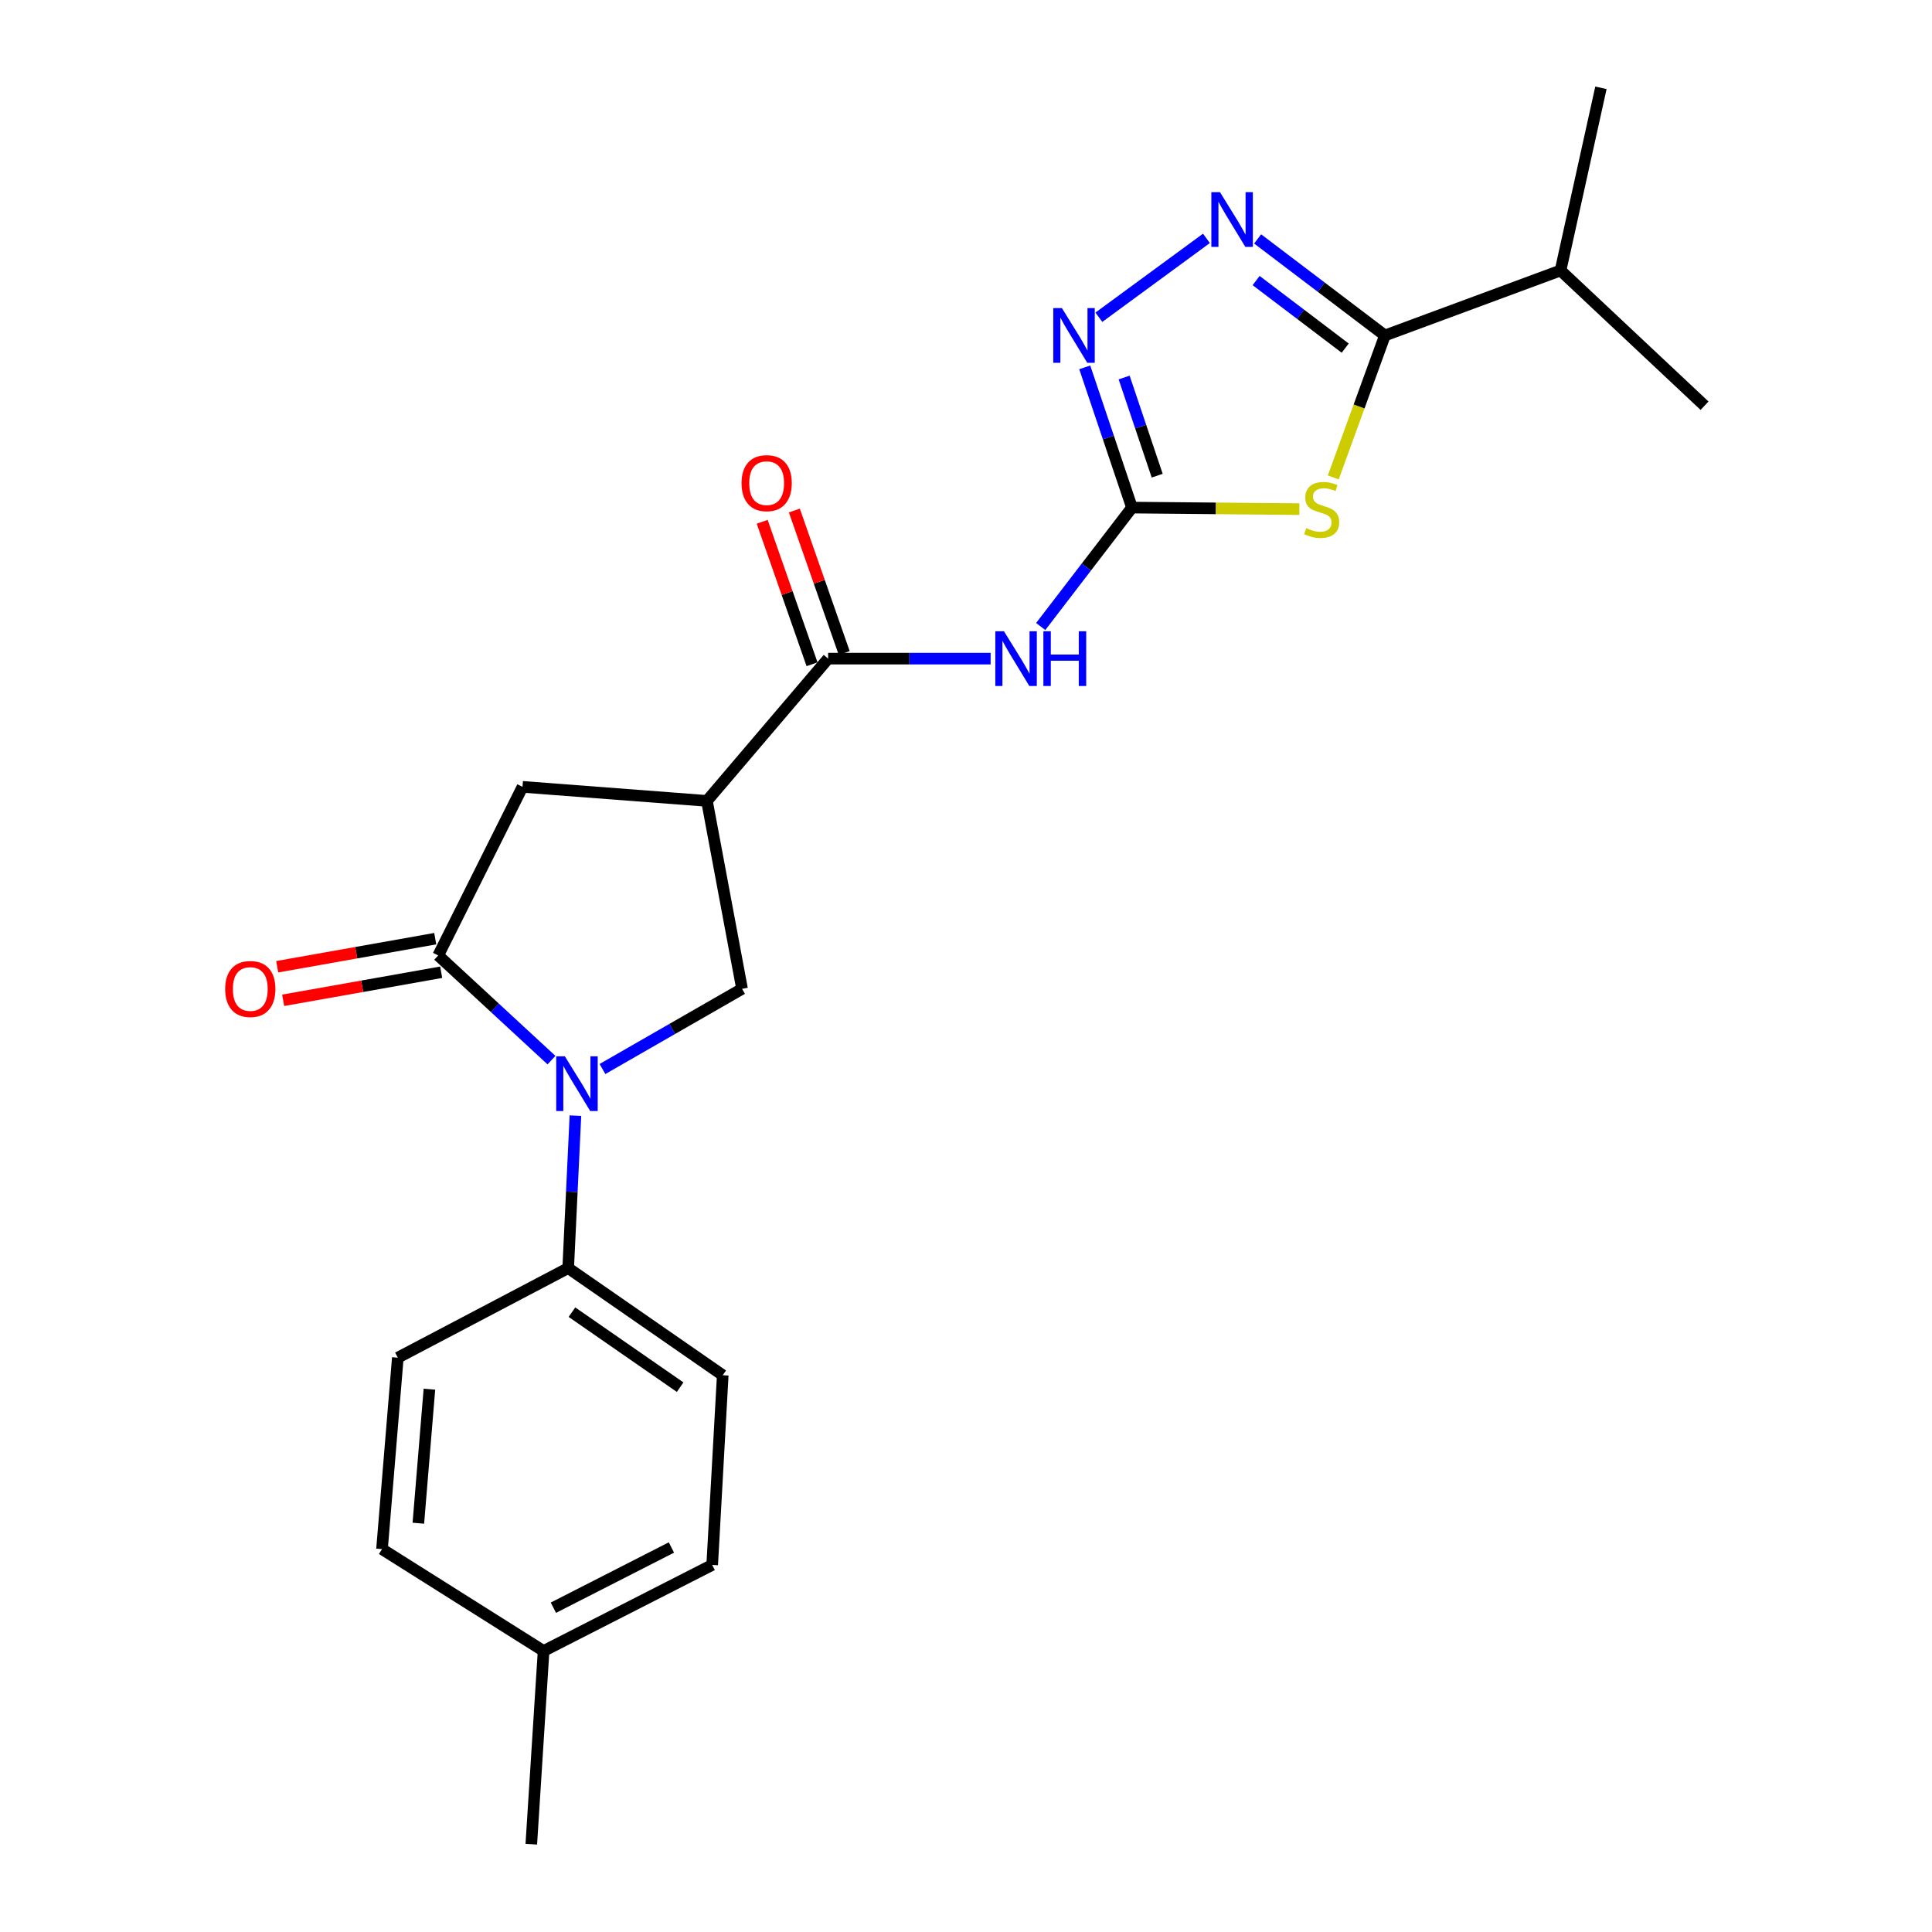 <?xml version='1.0' encoding='iso-8859-1'?>
<svg version='1.1' baseProfile='full'
              xmlns='http://www.w3.org/2000/svg'
                      xmlns:rdkit='http://www.rdkit.org/xml'
                      xmlns:xlink='http://www.w3.org/1999/xlink'
                  xml:space='preserve'
width='1000px' height='1000px' viewBox='0 0 1000 1000'>
<!-- END OF HEADER -->
<rect style='opacity:1.0;fill:#FFFFFF;stroke:none' width='1000' height='1000' x='0' y='0'> </rect>
<path class='bond-0' d='M 672.552,263.526 L 629.23,263.128' style='fill:none;fill-rule:evenodd;stroke:#CCCC00;stroke-width:6px;stroke-linecap:butt;stroke-linejoin:miter;stroke-opacity:1' />
<path class='bond-0' d='M 629.23,263.128 L 585.907,262.73' style='fill:none;fill-rule:evenodd;stroke:#000000;stroke-width:6px;stroke-linecap:butt;stroke-linejoin:miter;stroke-opacity:1' />
<path class='bond-1' d='M 690.094,247.118 L 703.459,210.377' style='fill:none;fill-rule:evenodd;stroke:#CCCC00;stroke-width:6px;stroke-linecap:butt;stroke-linejoin:miter;stroke-opacity:1' />
<path class='bond-1' d='M 703.459,210.377 L 716.823,173.636' style='fill:none;fill-rule:evenodd;stroke:#000000;stroke-width:6px;stroke-linecap:butt;stroke-linejoin:miter;stroke-opacity:1' />
<path class='bond-2' d='M 585.907,262.73 L 562.289,293.506' style='fill:none;fill-rule:evenodd;stroke:#000000;stroke-width:6px;stroke-linecap:butt;stroke-linejoin:miter;stroke-opacity:1' />
<path class='bond-2' d='M 562.289,293.506 L 538.671,324.282' style='fill:none;fill-rule:evenodd;stroke:#0000FF;stroke-width:6px;stroke-linecap:butt;stroke-linejoin:miter;stroke-opacity:1' />
<path class='bond-3' d='M 585.907,262.73 L 573.686,226.438' style='fill:none;fill-rule:evenodd;stroke:#000000;stroke-width:6px;stroke-linecap:butt;stroke-linejoin:miter;stroke-opacity:1' />
<path class='bond-3' d='M 573.686,226.438 L 561.465,190.146' style='fill:none;fill-rule:evenodd;stroke:#0000FF;stroke-width:6px;stroke-linecap:butt;stroke-linejoin:miter;stroke-opacity:1' />
<path class='bond-3' d='M 598.961,246.212 L 590.406,220.808' style='fill:none;fill-rule:evenodd;stroke:#000000;stroke-width:6px;stroke-linecap:butt;stroke-linejoin:miter;stroke-opacity:1' />
<path class='bond-3' d='M 590.406,220.808 L 581.851,195.404' style='fill:none;fill-rule:evenodd;stroke:#0000FF;stroke-width:6px;stroke-linecap:butt;stroke-linejoin:miter;stroke-opacity:1' />
<path class='bond-4' d='M 311.835,553.321 L 347.962,532.571' style='fill:none;fill-rule:evenodd;stroke:#0000FF;stroke-width:6px;stroke-linecap:butt;stroke-linejoin:miter;stroke-opacity:1' />
<path class='bond-4' d='M 347.962,532.571 L 384.089,511.82' style='fill:none;fill-rule:evenodd;stroke:#000000;stroke-width:6px;stroke-linecap:butt;stroke-linejoin:miter;stroke-opacity:1' />
<path class='bond-5' d='M 297.844,577.454 L 295.969,616.907' style='fill:none;fill-rule:evenodd;stroke:#0000FF;stroke-width:6px;stroke-linecap:butt;stroke-linejoin:miter;stroke-opacity:1' />
<path class='bond-5' d='M 295.969,616.907 L 294.093,656.36' style='fill:none;fill-rule:evenodd;stroke:#000000;stroke-width:6px;stroke-linecap:butt;stroke-linejoin:miter;stroke-opacity:1' />
<path class='bond-6' d='M 285.446,548.721 L 256.132,521.631' style='fill:none;fill-rule:evenodd;stroke:#0000FF;stroke-width:6px;stroke-linecap:butt;stroke-linejoin:miter;stroke-opacity:1' />
<path class='bond-6' d='M 256.132,521.631 L 226.817,494.541' style='fill:none;fill-rule:evenodd;stroke:#000000;stroke-width:6px;stroke-linecap:butt;stroke-linejoin:miter;stroke-opacity:1' />
<path class='bond-7' d='M 226.817,494.541 L 270.452,407.27' style='fill:none;fill-rule:evenodd;stroke:#000000;stroke-width:6px;stroke-linecap:butt;stroke-linejoin:miter;stroke-opacity:1' />
<path class='bond-8' d='M 225.274,485.855 L 184.375,493.121' style='fill:none;fill-rule:evenodd;stroke:#000000;stroke-width:6px;stroke-linecap:butt;stroke-linejoin:miter;stroke-opacity:1' />
<path class='bond-8' d='M 184.375,493.121 L 143.476,500.387' style='fill:none;fill-rule:evenodd;stroke:#FF0000;stroke-width:6px;stroke-linecap:butt;stroke-linejoin:miter;stroke-opacity:1' />
<path class='bond-8' d='M 228.36,503.226 L 187.461,510.492' style='fill:none;fill-rule:evenodd;stroke:#000000;stroke-width:6px;stroke-linecap:butt;stroke-linejoin:miter;stroke-opacity:1' />
<path class='bond-8' d='M 187.461,510.492 L 146.561,517.757' style='fill:none;fill-rule:evenodd;stroke:#FF0000;stroke-width:6px;stroke-linecap:butt;stroke-linejoin:miter;stroke-opacity:1' />
<path class='bond-9' d='M 650.949,123.663 L 683.886,148.649' style='fill:none;fill-rule:evenodd;stroke:#0000FF;stroke-width:6px;stroke-linecap:butt;stroke-linejoin:miter;stroke-opacity:1' />
<path class='bond-9' d='M 683.886,148.649 L 716.823,173.636' style='fill:none;fill-rule:evenodd;stroke:#000000;stroke-width:6px;stroke-linecap:butt;stroke-linejoin:miter;stroke-opacity:1' />
<path class='bond-9' d='M 650.167,145.214 L 673.223,162.705' style='fill:none;fill-rule:evenodd;stroke:#0000FF;stroke-width:6px;stroke-linecap:butt;stroke-linejoin:miter;stroke-opacity:1' />
<path class='bond-9' d='M 673.223,162.705 L 696.28,180.196' style='fill:none;fill-rule:evenodd;stroke:#000000;stroke-width:6px;stroke-linecap:butt;stroke-linejoin:miter;stroke-opacity:1' />
<path class='bond-10' d='M 624.45,123.369 L 568.771,164.201' style='fill:none;fill-rule:evenodd;stroke:#0000FF;stroke-width:6px;stroke-linecap:butt;stroke-linejoin:miter;stroke-opacity:1' />
<path class='bond-11' d='M 716.823,173.636 L 807.731,139.998' style='fill:none;fill-rule:evenodd;stroke:#000000;stroke-width:6px;stroke-linecap:butt;stroke-linejoin:miter;stroke-opacity:1' />
<path class='bond-12' d='M 365.907,414.542 L 428.636,340.905' style='fill:none;fill-rule:evenodd;stroke:#000000;stroke-width:6px;stroke-linecap:butt;stroke-linejoin:miter;stroke-opacity:1' />
<path class='bond-13' d='M 365.907,414.542 L 384.089,511.82' style='fill:none;fill-rule:evenodd;stroke:#000000;stroke-width:6px;stroke-linecap:butt;stroke-linejoin:miter;stroke-opacity:1' />
<path class='bond-14' d='M 365.907,414.542 L 270.452,407.27' style='fill:none;fill-rule:evenodd;stroke:#000000;stroke-width:6px;stroke-linecap:butt;stroke-linejoin:miter;stroke-opacity:1' />
<path class='bond-15' d='M 512.742,340.905 L 470.689,340.905' style='fill:none;fill-rule:evenodd;stroke:#0000FF;stroke-width:6px;stroke-linecap:butt;stroke-linejoin:miter;stroke-opacity:1' />
<path class='bond-15' d='M 470.689,340.905 L 428.636,340.905' style='fill:none;fill-rule:evenodd;stroke:#000000;stroke-width:6px;stroke-linecap:butt;stroke-linejoin:miter;stroke-opacity:1' />
<path class='bond-16' d='M 436.962,337.991 L 424.058,301.122' style='fill:none;fill-rule:evenodd;stroke:#000000;stroke-width:6px;stroke-linecap:butt;stroke-linejoin:miter;stroke-opacity:1' />
<path class='bond-16' d='M 424.058,301.122 L 411.155,264.252' style='fill:none;fill-rule:evenodd;stroke:#FF0000;stroke-width:6px;stroke-linecap:butt;stroke-linejoin:miter;stroke-opacity:1' />
<path class='bond-16' d='M 420.31,343.819 L 407.406,306.949' style='fill:none;fill-rule:evenodd;stroke:#000000;stroke-width:6px;stroke-linecap:butt;stroke-linejoin:miter;stroke-opacity:1' />
<path class='bond-16' d='M 407.406,306.949 L 394.503,270.08' style='fill:none;fill-rule:evenodd;stroke:#FF0000;stroke-width:6px;stroke-linecap:butt;stroke-linejoin:miter;stroke-opacity:1' />
<path class='bond-17' d='M 294.093,656.36 L 374.091,711.816' style='fill:none;fill-rule:evenodd;stroke:#000000;stroke-width:6px;stroke-linecap:butt;stroke-linejoin:miter;stroke-opacity:1' />
<path class='bond-17' d='M 296.042,679.178 L 352.04,717.997' style='fill:none;fill-rule:evenodd;stroke:#000000;stroke-width:6px;stroke-linecap:butt;stroke-linejoin:miter;stroke-opacity:1' />
<path class='bond-18' d='M 294.093,656.36 L 205.911,702.73' style='fill:none;fill-rule:evenodd;stroke:#000000;stroke-width:6px;stroke-linecap:butt;stroke-linejoin:miter;stroke-opacity:1' />
<path class='bond-19' d='M 807.731,139.998 L 828.637,45.455' style='fill:none;fill-rule:evenodd;stroke:#000000;stroke-width:6px;stroke-linecap:butt;stroke-linejoin:miter;stroke-opacity:1' />
<path class='bond-20' d='M 807.731,139.998 L 882.27,209.999' style='fill:none;fill-rule:evenodd;stroke:#000000;stroke-width:6px;stroke-linecap:butt;stroke-linejoin:miter;stroke-opacity:1' />
<path class='bond-21' d='M 374.091,711.816 L 368.632,810.006' style='fill:none;fill-rule:evenodd;stroke:#000000;stroke-width:6px;stroke-linecap:butt;stroke-linejoin:miter;stroke-opacity:1' />
<path class='bond-22' d='M 205.911,702.73 L 197.727,801.821' style='fill:none;fill-rule:evenodd;stroke:#000000;stroke-width:6px;stroke-linecap:butt;stroke-linejoin:miter;stroke-opacity:1' />
<path class='bond-22' d='M 222.266,719.046 L 216.537,788.41' style='fill:none;fill-rule:evenodd;stroke:#000000;stroke-width:6px;stroke-linecap:butt;stroke-linejoin:miter;stroke-opacity:1' />
<path class='bond-23' d='M 197.727,801.821 L 281.361,854.543' style='fill:none;fill-rule:evenodd;stroke:#000000;stroke-width:6px;stroke-linecap:butt;stroke-linejoin:miter;stroke-opacity:1' />
<path class='bond-24' d='M 368.632,810.006 L 281.361,854.543' style='fill:none;fill-rule:evenodd;stroke:#000000;stroke-width:6px;stroke-linecap:butt;stroke-linejoin:miter;stroke-opacity:1' />
<path class='bond-24' d='M 347.522,800.972 L 286.432,832.148' style='fill:none;fill-rule:evenodd;stroke:#000000;stroke-width:6px;stroke-linecap:butt;stroke-linejoin:miter;stroke-opacity:1' />
<path class='bond-25' d='M 281.361,854.543 L 275,954.545' style='fill:none;fill-rule:evenodd;stroke:#000000;stroke-width:6px;stroke-linecap:butt;stroke-linejoin:miter;stroke-opacity:1' />
<path  class='atom-0' d='M 676.087 273.352
Q 676.407 273.472, 677.727 274.032
Q 679.047 274.592, 680.487 274.952
Q 681.967 275.272, 683.407 275.272
Q 686.087 275.272, 687.647 273.992
Q 689.207 272.672, 689.207 270.392
Q 689.207 268.832, 688.407 267.872
Q 687.647 266.912, 686.447 266.392
Q 685.247 265.872, 683.247 265.272
Q 680.727 264.512, 679.207 263.792
Q 677.727 263.072, 676.647 261.552
Q 675.607 260.032, 675.607 257.472
Q 675.607 253.912, 678.007 251.712
Q 680.447 249.512, 685.247 249.512
Q 688.527 249.512, 692.247 251.072
L 691.327 254.152
Q 687.927 252.752, 685.367 252.752
Q 682.607 252.752, 681.087 253.912
Q 679.567 255.032, 679.607 256.992
Q 679.607 258.512, 680.367 259.432
Q 681.167 260.352, 682.287 260.872
Q 683.447 261.392, 685.367 261.992
Q 687.927 262.792, 689.447 263.592
Q 690.967 264.392, 692.047 266.032
Q 693.167 267.632, 693.167 270.392
Q 693.167 274.312, 690.527 276.432
Q 687.927 278.512, 683.567 278.512
Q 681.047 278.512, 679.127 277.952
Q 677.247 277.432, 675.007 276.512
L 676.087 273.352
' fill='#CCCC00'/>
<path  class='atom-2' d='M 292.371 546.745
L 301.651 561.745
Q 302.571 563.225, 304.051 565.905
Q 305.531 568.585, 305.611 568.745
L 305.611 546.745
L 309.371 546.745
L 309.371 575.065
L 305.491 575.065
L 295.531 558.665
Q 294.371 556.745, 293.131 554.545
Q 291.931 552.345, 291.571 551.665
L 291.571 575.065
L 287.891 575.065
L 287.891 546.745
L 292.371 546.745
' fill='#0000FF'/>
<path  class='atom-4' d='M 631.467 99.472
L 640.747 114.472
Q 641.667 115.952, 643.147 118.632
Q 644.627 121.312, 644.707 121.472
L 644.707 99.472
L 648.467 99.472
L 648.467 127.792
L 644.587 127.792
L 634.627 111.392
Q 633.467 109.472, 632.227 107.272
Q 631.027 105.072, 630.667 104.392
L 630.667 127.792
L 626.987 127.792
L 626.987 99.472
L 631.467 99.472
' fill='#0000FF'/>
<path  class='atom-7' d='M 519.654 326.745
L 528.934 341.745
Q 529.854 343.225, 531.334 345.905
Q 532.814 348.585, 532.894 348.745
L 532.894 326.745
L 536.654 326.745
L 536.654 355.065
L 532.774 355.065
L 522.814 338.665
Q 521.654 336.745, 520.414 334.545
Q 519.214 332.345, 518.854 331.665
L 518.854 355.065
L 515.174 355.065
L 515.174 326.745
L 519.654 326.745
' fill='#0000FF'/>
<path  class='atom-7' d='M 540.054 326.745
L 543.894 326.745
L 543.894 338.785
L 558.374 338.785
L 558.374 326.745
L 562.214 326.745
L 562.214 355.065
L 558.374 355.065
L 558.374 341.985
L 543.894 341.985
L 543.894 355.065
L 540.054 355.065
L 540.054 326.745
' fill='#0000FF'/>
<path  class='atom-8' d='M 549.646 159.476
L 558.926 174.476
Q 559.846 175.956, 561.326 178.636
Q 562.806 181.316, 562.886 181.476
L 562.886 159.476
L 566.646 159.476
L 566.646 187.796
L 562.766 187.796
L 552.806 171.396
Q 551.646 169.476, 550.406 167.276
Q 549.206 165.076, 548.846 164.396
L 548.846 187.796
L 545.166 187.796
L 545.166 159.476
L 549.646 159.476
' fill='#0000FF'/>
<path  class='atom-13' d='M 116.549 511.9
Q 116.549 505.1, 119.909 501.3
Q 123.269 497.5, 129.549 497.5
Q 135.829 497.5, 139.189 501.3
Q 142.549 505.1, 142.549 511.9
Q 142.549 518.78, 139.149 522.7
Q 135.749 526.58, 129.549 526.58
Q 123.309 526.58, 119.909 522.7
Q 116.549 518.82, 116.549 511.9
M 129.549 523.38
Q 133.869 523.38, 136.189 520.5
Q 138.549 517.58, 138.549 511.9
Q 138.549 506.34, 136.189 503.54
Q 133.869 500.7, 129.549 500.7
Q 125.229 500.7, 122.869 503.5
Q 120.549 506.3, 120.549 511.9
Q 120.549 517.62, 122.869 520.5
Q 125.229 523.38, 129.549 523.38
' fill='#FF0000'/>
<path  class='atom-14' d='M 383.821 250.078
Q 383.821 243.278, 387.181 239.478
Q 390.541 235.678, 396.821 235.678
Q 403.101 235.678, 406.461 239.478
Q 409.821 243.278, 409.821 250.078
Q 409.821 256.958, 406.421 260.878
Q 403.021 264.758, 396.821 264.758
Q 390.581 264.758, 387.181 260.878
Q 383.821 256.998, 383.821 250.078
M 396.821 261.558
Q 401.141 261.558, 403.461 258.678
Q 405.821 255.758, 405.821 250.078
Q 405.821 244.518, 403.461 241.718
Q 401.141 238.878, 396.821 238.878
Q 392.501 238.878, 390.141 241.678
Q 387.821 244.478, 387.821 250.078
Q 387.821 255.798, 390.141 258.678
Q 392.501 261.558, 396.821 261.558
' fill='#FF0000'/>
</svg>
